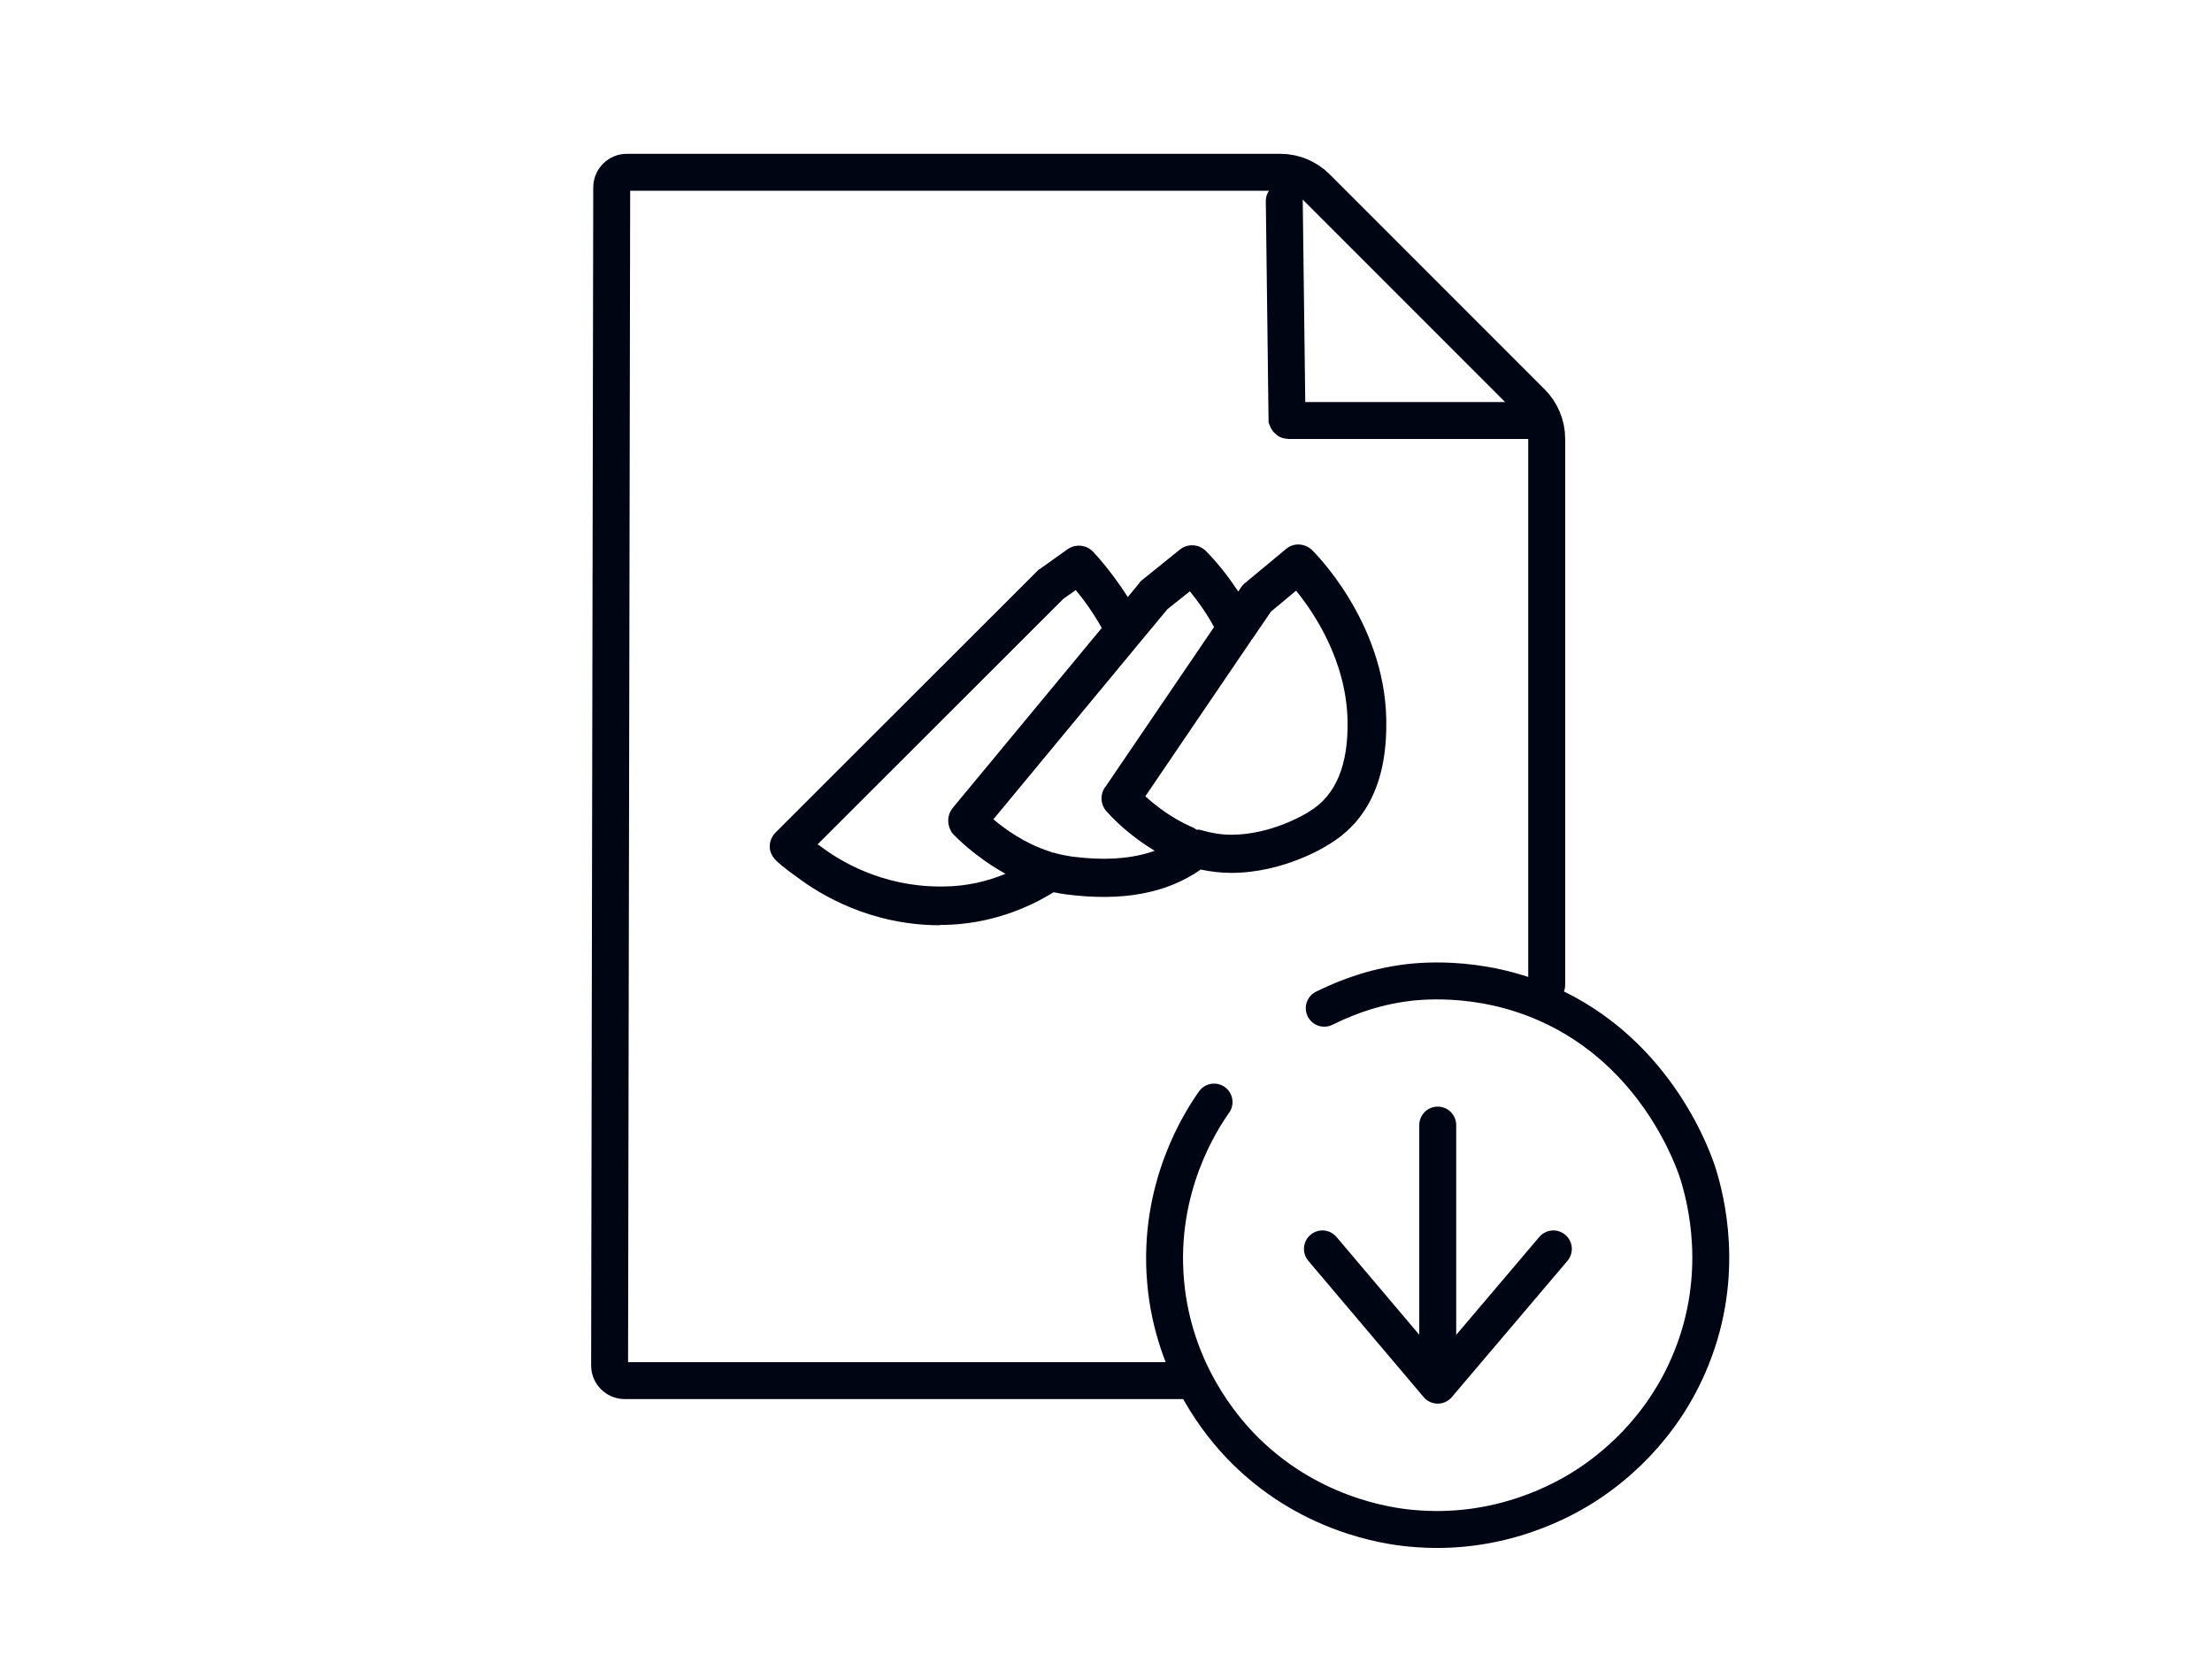 <?xml version="1.0" encoding="UTF-8"?><svg id="Design" xmlns="http://www.w3.org/2000/svg" viewBox="0 0 73.08 54.94"><path d="M39.31,45.6h-18.67c-.27,0-.5-.22-.5-.5l.07-38.91c0-.27.22-.5.5-.5h21.59c.45,0,.88.18,1.2.5l7.1,7.1c.32.32.5.75.5,1.2v18.04" fill="none" stroke="#000514" stroke-linecap="round" stroke-miterlimit="10" stroke-width="1.22"/><path d="M42.43,6.64l.09,7.2s.02.05.05.05h8.05" fill="none" stroke="#000514" stroke-linecap="round" stroke-miterlimit="10" stroke-width="1.22"/><path d="M43.75,33.3c.46-.22,1.34-.64,2.57-.82.4-.06,2.48-.34,4.77.67,3.7,1.63,4.9,5.26,5.02,5.65.24.79.9,3.26-.23,6.06-.97,2.42-2.72,3.71-3.46,4.19-.66.43-2.85,1.73-5.86,1.42-.71-.07-3.39-.43-5.59-2.73-.55-.58-2.2-2.45-2.46-5.4-.28-3.13,1.19-5.36,1.6-5.94" fill="none" stroke="#000514" stroke-linecap="round" stroke-miterlimit="10" stroke-width="1.22"/><line x1="47.5" y1="37.16" x2="47.5" y2="45.33" fill="none" stroke="#000514" stroke-linecap="round" stroke-linejoin="round" stroke-width="1.22"/><polyline points="51.32 41.25 47.5 45.75 43.69 41.25" fill="none" stroke="#000514" stroke-linecap="round" stroke-linejoin="round" stroke-width="1.22"/><path d="M31.06,30.56c-2.29,0-3.95-1-4.74-1.6-.39-.27-.62-.48-.66-.52l-.03-.03c-.12-.12-.2-.28-.2-.45s.07-.34.19-.46l8.65-8.64s.01-.01.02-.02c.02-.02.04-.04.07-.05l.91-.65c.26-.18.61-.15.83.07l.02.02s.56.58,1.14,1.49l.38-.46s0-.01.01-.02c.02-.03.06-.06.08-.08l1.24-1c.25-.21.62-.2.86.03l.03.03s0,0,0,0c.06.06.55.55,1.05,1.32l.09-.14c.04-.05.08-.1.13-.14l1.36-1.13c.25-.21.61-.19.85.03l.02.02s0,0,0,0c.02.02,2.38,2.32,2.44,5.58.04,1.96-.59,3.34-1.88,4.12l-.03.02s-.01,0-.02.01c-.06.04-1.45.92-3.19.92-.34,0-.68-.04-1.01-.11-1.13.79-2.59,1.06-4.45.82-.14-.02-.27-.04-.41-.07-.83.51-2.08,1.06-3.67,1.08-.03,0-.06,0-.09,0ZM27.01,27.89s.03.02.05.03c0,0,.01,0,.02.01.66.51,2.06,1.35,3.98,1.35.03,0,.05,0,.08,0,.8,0,1.5-.18,2.08-.42-1.03-.57-1.68-1.26-1.72-1.3-.04-.04-.07-.08-.09-.13-.13-.24-.11-.53.07-.75l4.92-5.94c-.3-.53-.62-.97-.86-1.25l-.41.29-8.11,8.1ZM34.77,28.16s.07,0,.1.02c.18.05.36.08.53.11,1.09.14,2,.08,2.75-.19-.9-.54-1.46-1.15-1.57-1.28,0,0-.01-.01-.02-.02l-.02-.02c-.18-.22-.2-.53-.04-.77l.02-.02,3.59-5.28c-.27-.5-.58-.91-.8-1.18l-.74.59-.93,1.12s-.02.02-.03.03c0,.01-.02.02-.02.03l-4.77,5.76c.39.33,1.04.8,1.85,1.06.03.01.07.02.1.04ZM39.56,27.4c.06,0,.11.01.17.03.31.09.63.14.96.14,1.29,0,2.41-.67,2.49-.72.02-.01.05-.03.08-.05.87-.52,1.29-1.53,1.26-3-.04-1.99-1.12-3.58-1.7-4.29l-.83.69-.62.91s-.02.02-.03.03c0,.01-.02.03-.02.04l-3.48,5.12c.31.28.83.7,1.5,1l.05.02c.05.02.1.05.15.09Z" fill="#000514"/></svg>